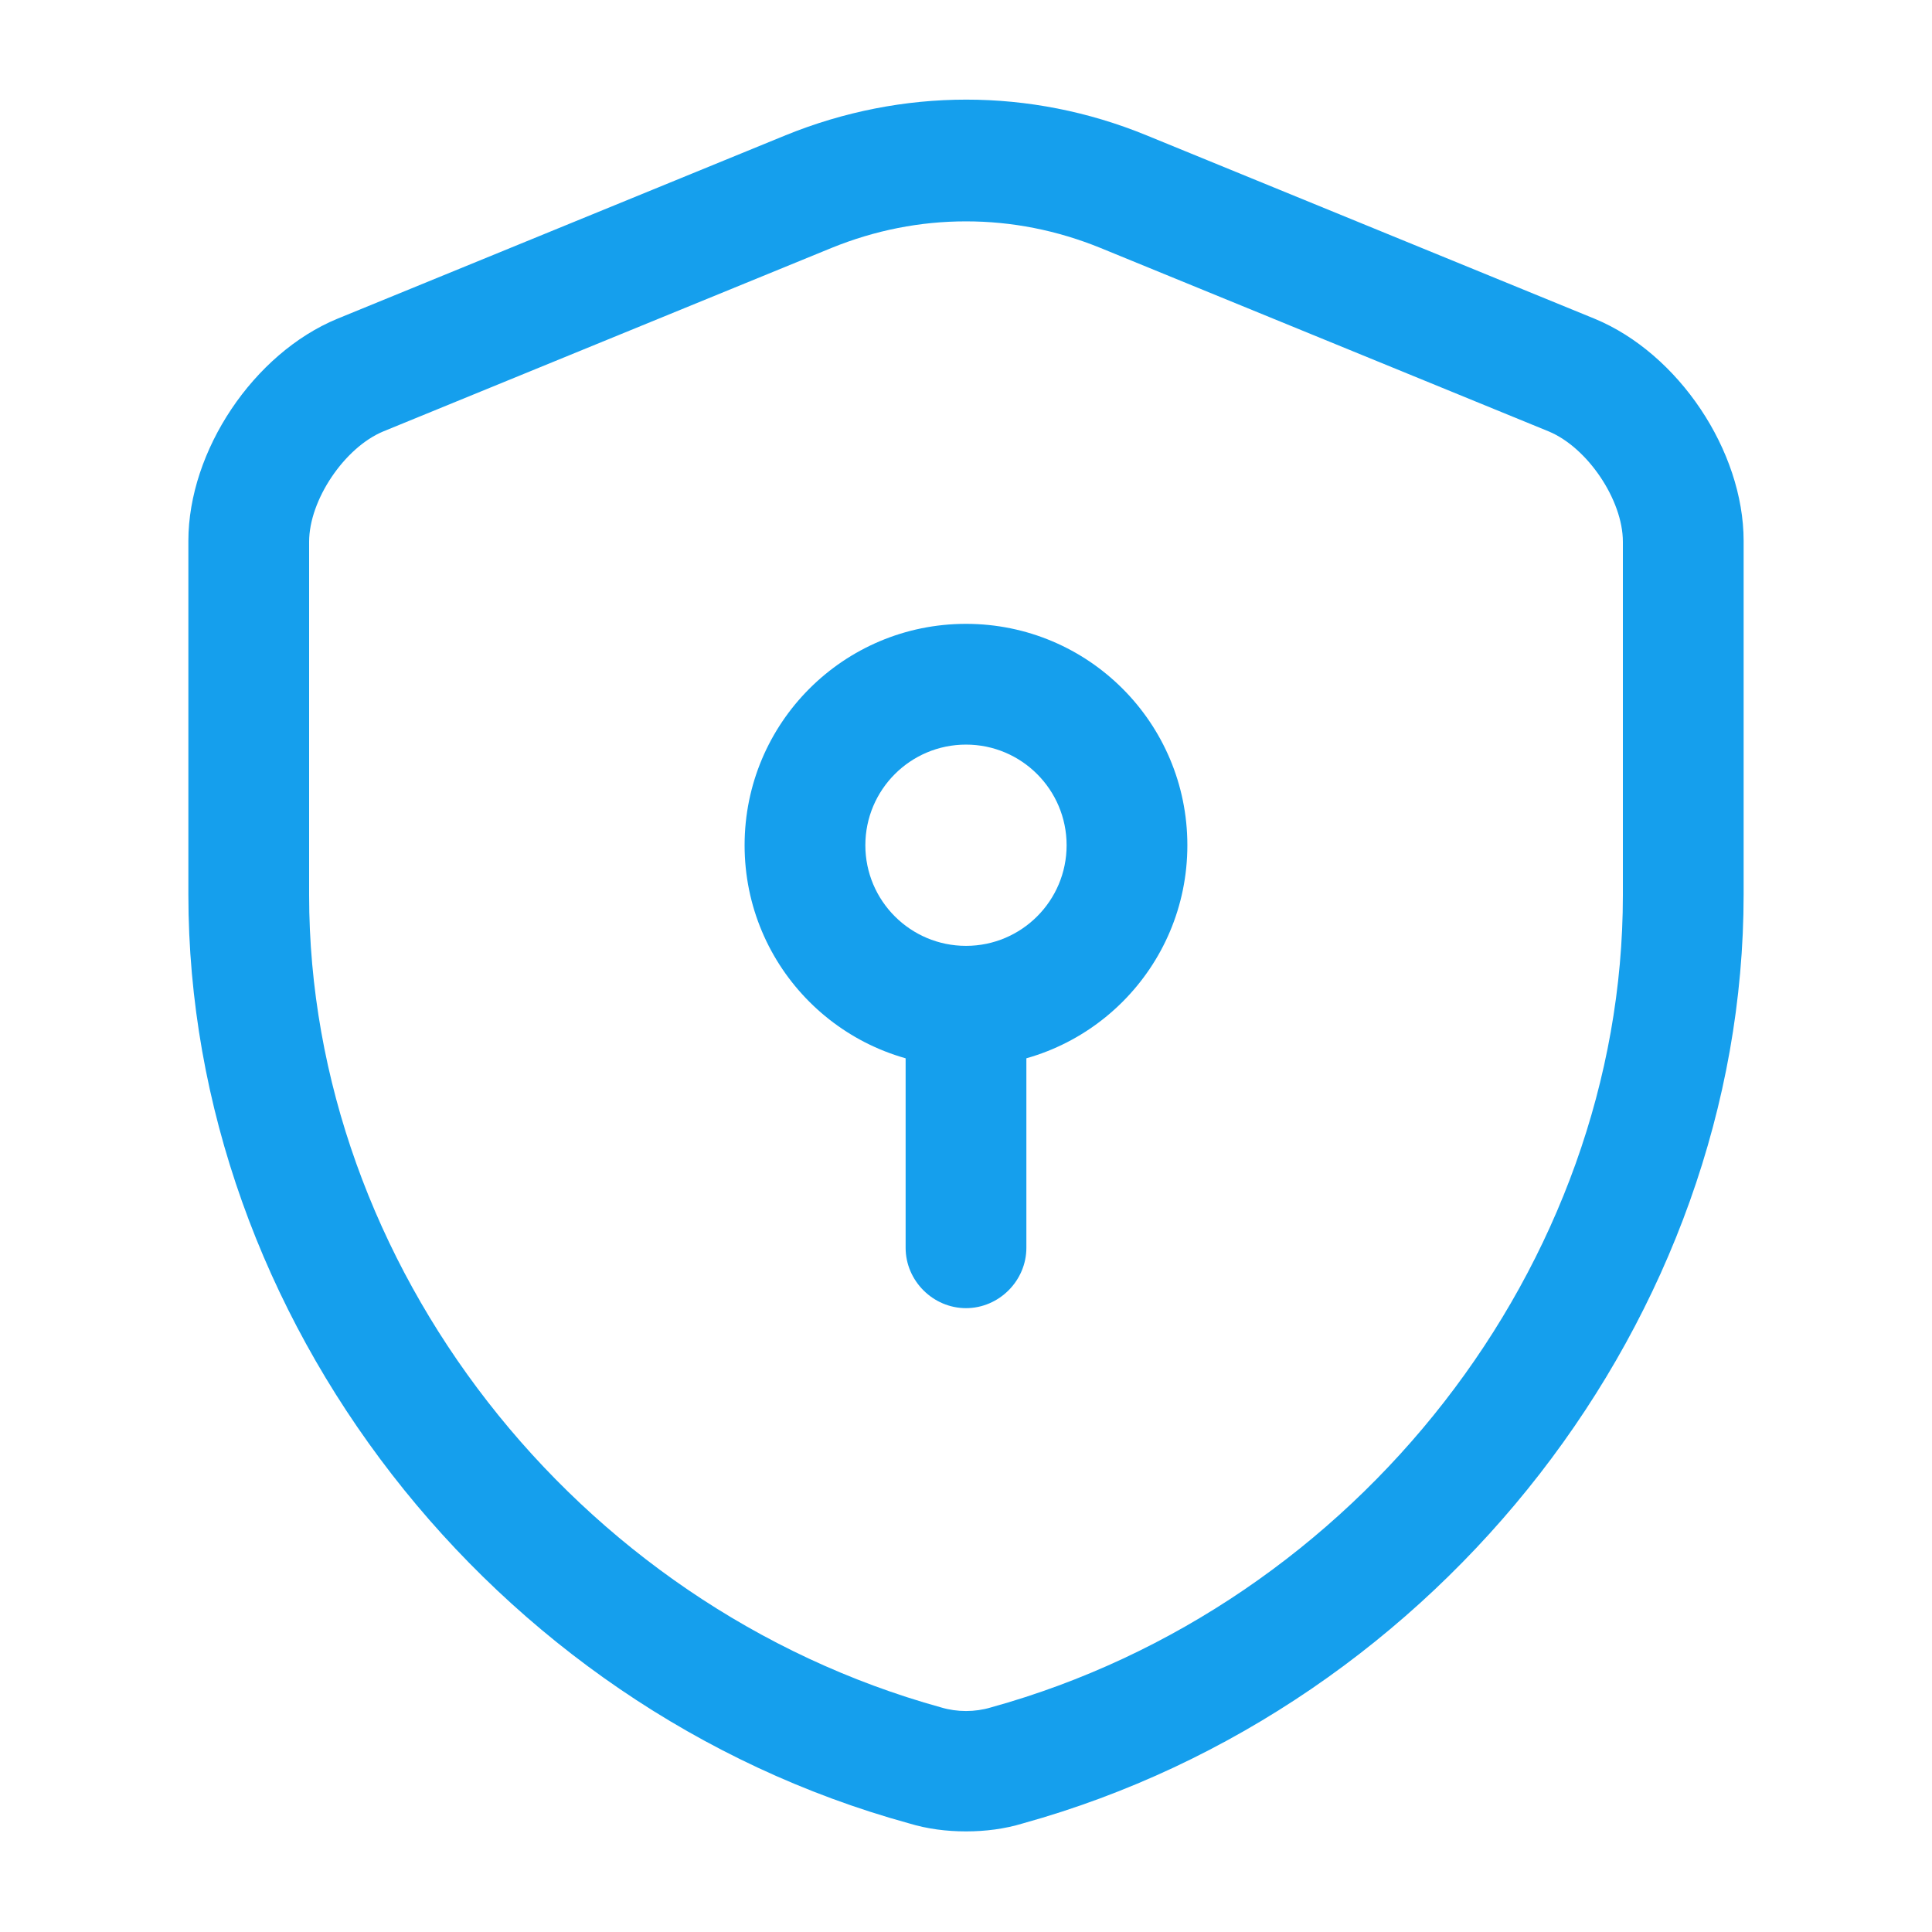 <svg width="52" height="52" viewBox="0 0 52 52" fill="none" xmlns="http://www.w3.org/2000/svg">
<path d="M26 49.292C25.48 49.292 24.96 49.227 24.462 49.075C13.216 45.977 5.07 35.468 5.07 24.072V14.56C5.07 12.133 6.825 9.512 9.078 8.58L21.146 3.64C24.288 2.362 27.733 2.362 30.853 3.64L42.922 8.58C45.175 9.512 46.93 12.133 46.93 14.56V24.072C46.93 35.447 38.761 45.955 27.538 49.075C27.04 49.227 26.52 49.292 26 49.292ZM26 5.958C24.765 5.958 23.552 6.197 22.381 6.673L10.313 11.613C9.273 12.047 8.32 13.455 8.32 14.582V24.093C8.32 34.038 15.47 43.225 25.328 45.955C25.762 46.085 26.238 46.085 26.672 45.955C36.53 43.225 43.68 34.038 43.68 24.093V14.582C43.68 13.455 42.727 12.047 41.687 11.613L29.618 6.673C28.448 6.197 27.235 5.958 26 5.958Z" fill="#159FED"/>
<path d="M26 28.708C22.706 28.708 20.041 26.043 20.041 22.75C20.041 19.456 22.706 16.791 26 16.791C29.293 16.791 31.958 19.456 31.958 22.75C31.958 26.043 29.293 28.708 26 28.708ZM26 20.041C24.505 20.041 23.291 21.255 23.291 22.75C23.291 24.245 24.505 25.458 26 25.458C27.495 25.458 28.708 24.245 28.708 22.75C28.708 21.255 27.495 20.041 26 20.041Z" fill="#159FED"/>
<path d="M26 35.209C25.112 35.209 24.375 34.472 24.375 33.584V27.084C24.375 26.195 25.112 25.459 26 25.459C26.888 25.459 27.625 26.195 27.625 27.084V33.584C27.625 34.472 26.888 35.209 26 35.209Z" fill="#159FED"/>
</svg>
